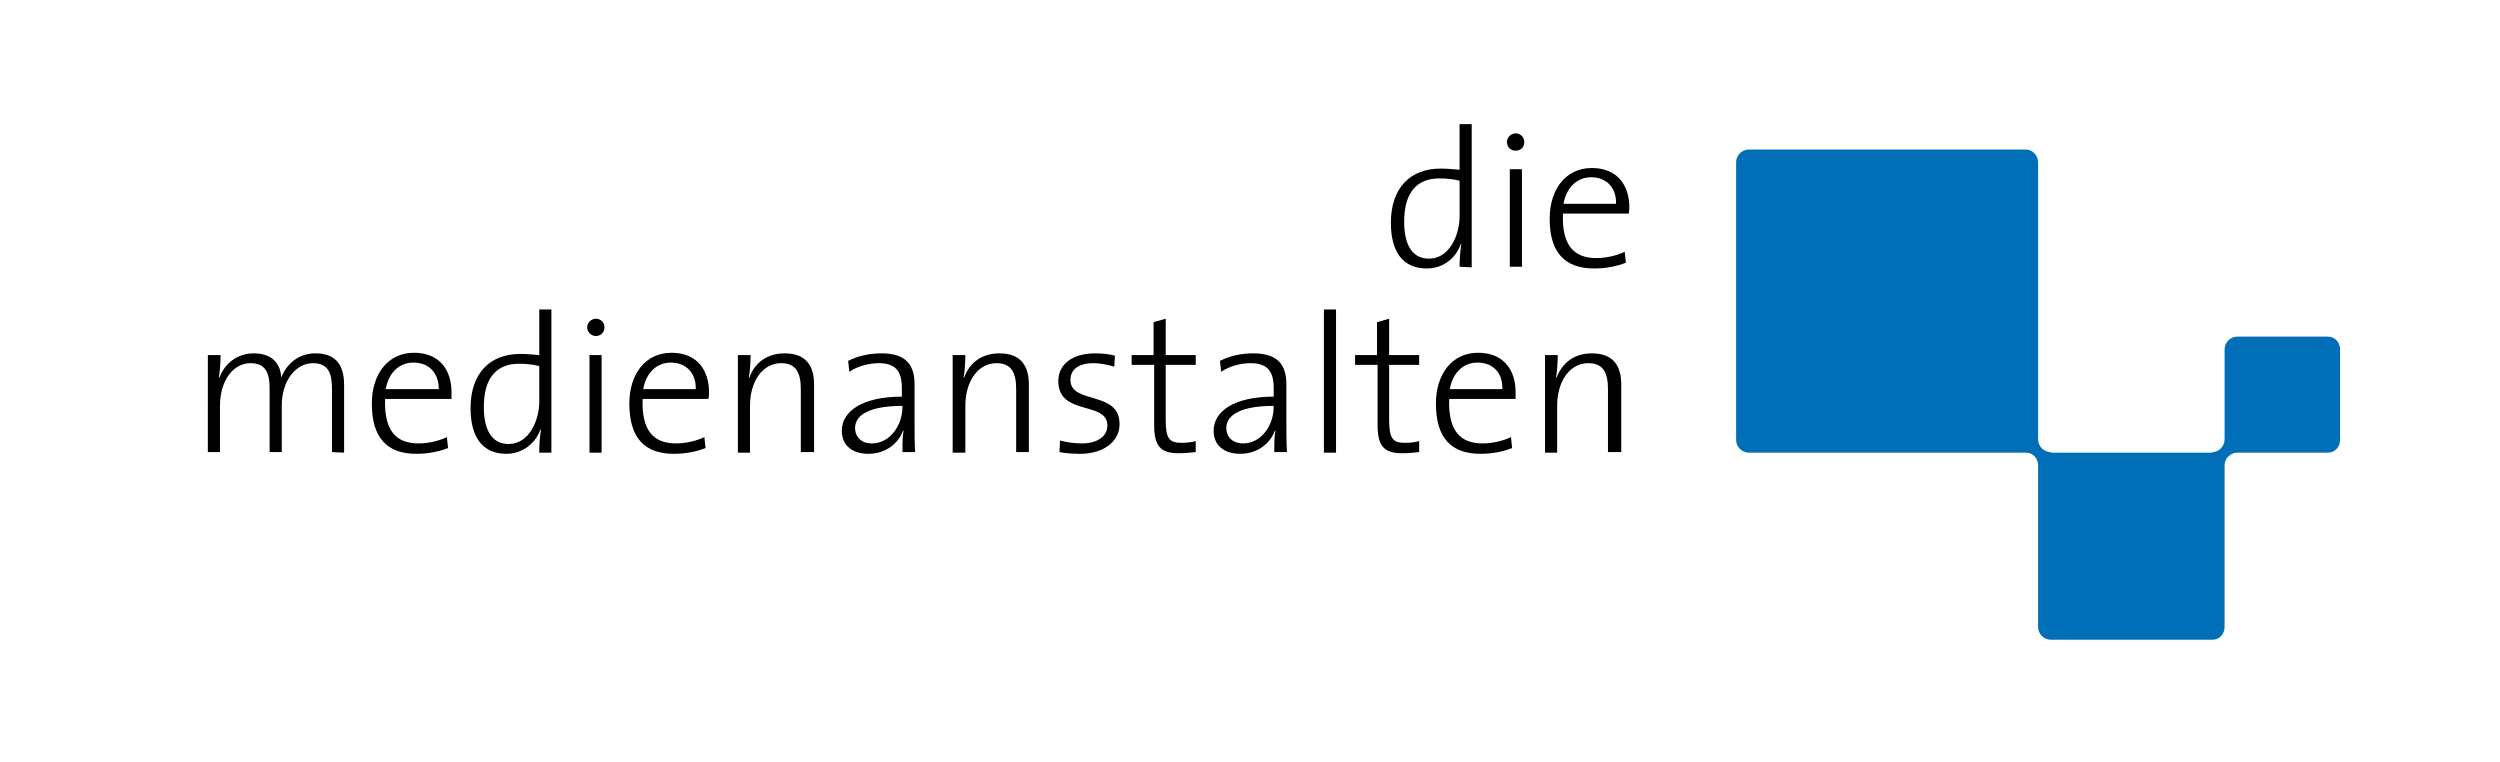 <?xml version="1.0" encoding="UTF-8"?>
<svg xmlns="http://www.w3.org/2000/svg" xmlns:xlink="http://www.w3.org/1999/xlink" version="1.1" id="uuid-b26d9683-a3a7-48ae-8878-d511922b7620" x="0px" y="0px" viewBox="0 0 433 132" style="enable-background:new 0 0 433 132;" xml:space="preserve">
<style type="text/css">
	.st0{clip-path:url(#SVGID_00000032649314541071492820000010811747327408775845_);}
	.st1{fill:#006FB7;}
</style>
<g>
	<defs>
		<rect id="SVGID_1_" x="-78" y="-145.5" width="595.3" height="419.5"></rect>
	</defs>
	<clipPath id="SVGID_00000150066482030084545960000004779422467343473065_">
		<use xlink:href="#SVGID_1_" style="overflow:visible;"></use>
	</clipPath>
	<g style="clip-path:url(#SVGID_00000150066482030084545960000004779422467343473065_);">
		<path d="M252.8,46.2c0-1.1,0.1-2.8,0.3-3.9l-0.1,0c-0.9,2.5-3.1,4.2-5.9,4.2c-4.2,0-6.2-3-6.2-7.9c0-6.1,3.4-9.4,8.6-9.4    c1.1,0,2.1,0.1,3.3,0.2v-7.9h2.1v24.8L252.8,46.2L252.8,46.2z M252.8,31.3c-1.2-0.3-2.4-0.4-3.5-0.4c-3.7,0-6.1,2.2-6.1,7.5    c0,4,1.4,6.4,4.3,6.4c3.6,0,5.3-4.2,5.3-7.3V31.3L252.8,31.3z"></path>
		<path d="M262.5,26.1c-0.9,0-1.5-0.7-1.5-1.5s0.7-1.5,1.5-1.5s1.5,0.6,1.5,1.5S263.4,26.1,262.5,26.1 M261.5,29.3h2.1v16.9h-2.1    C261.5,46.2,261.5,29.3,261.5,29.3z"></path>
		<path d="M282.1,37h-11.4c-0.2,5.5,1.9,7.7,5.8,7.7c1.8,0,3.7-0.5,4.9-1.1l0.2,1.9c-1.5,0.6-3.4,1-5.5,1c-5,0-7.7-2.7-7.7-8.6    c0-5,2.7-8.8,7.3-8.8s6.5,3.2,6.5,6.8C282.2,36.1,282.2,36.5,282.1,37 M275.6,30.7c-2.5,0-4.3,1.8-4.8,4.6h9.1    C280,32.6,278.3,30.7,275.6,30.7"></path>
		<path d="M57.5,78.3V67.4c0-2.7-0.6-4.5-3.3-4.5c-2.8,0-5.4,2.8-5.4,7.4v8h-2.1v-11c0-2.4-0.5-4.4-3.3-4.4c-3,0-5.3,3-5.3,7.4v8    h-2.1V61.5h2.2c0,1.2-0.1,2.8-0.3,3.9l0.1,0c1-2.6,3.2-4.2,6-4.2c4,0,4.7,2.9,4.7,4.2c0.6-1.6,2.4-4.2,5.9-4.2c3.2,0,5,1.6,5,5.5    v11.7L57.5,78.3L57.5,78.3z"></path>
		<path d="M78.2,69.1H66.7c-0.2,5.5,1.9,7.7,5.8,7.7c1.8,0,3.7-0.5,4.9-1.1l0.2,1.9c-1.5,0.6-3.4,1-5.5,1c-5,0-7.7-2.7-7.7-8.7    c0-5,2.7-8.8,7.3-8.8s6.5,3.2,6.5,6.8C78.2,68.2,78.2,68.6,78.2,69.1 M71.6,62.8c-2.5,0-4.3,1.8-4.8,4.6H76    C76,64.7,74.4,62.8,71.6,62.8"></path>
		<path d="M93.4,78.3c0-1.1,0.1-2.8,0.3-3.9l-0.1,0c-0.9,2.5-3.2,4.2-5.9,4.2c-4.2,0-6.2-3-6.2-7.9c0-6.1,3.4-9.4,8.6-9.4    c1.1,0,2.1,0.1,3.3,0.2v-7.9h2.1v24.8H93.4L93.4,78.3z M93.4,63.4c-1.2-0.3-2.4-0.4-3.5-0.4c-3.7,0-6.1,2.2-6.1,7.5    c0,4,1.4,6.4,4.3,6.4c3.6,0,5.3-4.2,5.3-7.3V63.4L93.4,63.4z"></path>
		<path d="M103.2,58.2c-0.8,0-1.5-0.7-1.5-1.5s0.7-1.5,1.5-1.5s1.5,0.6,1.5,1.5S104,58.2,103.2,58.2 M102.1,61.5h2.1v16.9h-2.1    C102.1,78.3,102.1,61.5,102.1,61.5z"></path>
		<path d="M122.7,69.1h-11.4c-0.2,5.5,1.9,7.7,5.8,7.7c1.8,0,3.7-0.5,4.9-1.1l0.2,1.9c-1.5,0.6-3.4,1-5.5,1c-5,0-7.7-2.7-7.7-8.7    c0-5,2.7-8.8,7.3-8.8s6.5,3.2,6.5,6.8C122.8,68.2,122.8,68.6,122.7,69.1 M116.2,62.8c-2.5,0-4.3,1.8-4.8,4.6h9.1    C120.6,64.7,118.9,62.8,116.2,62.8"></path>
		<path d="M138.7,78.3V67.4c0-2.8-0.8-4.5-3.4-4.5c-3.2,0-5.4,3.1-5.4,7.4v8.1h-2.1V61.5h2.2c0,1.2-0.1,2.8-0.3,3.9l0.1,0    c0.9-2.6,3.1-4.2,6.1-4.2c3.9,0,5.1,2.4,5.1,5.4v11.7H138.7L138.7,78.3z"></path>
		<path d="M156.3,78.3c0-1.3,0-2.7,0.2-3.7l-0.1,0c-0.8,2.2-3,4-6,4c-2.6,0-4.6-1.3-4.6-4c0-3.4,3.6-5.9,10.4-5.9v-1.5    c0-2.8-1-4.3-4-4.3c-1.6,0-3.7,0.5-5.1,1.5l-0.2-1.9c1.6-0.8,3.5-1.3,5.8-1.3c4.5,0,5.7,2.3,5.7,5.4v6.5c0,1.7,0,3.7,0.1,5.2    L156.3,78.3L156.3,78.3z M156.3,70.3c-6.8,0-8.2,2.2-8.2,3.8s1.1,2.7,2.9,2.7c3.2,0,5.3-3.2,5.3-6.3L156.3,70.3L156.3,70.3z"></path>
		<path d="M176,78.3V67.4c0-2.8-0.8-4.5-3.4-4.5c-3.2,0-5.4,3.1-5.4,7.4v8.1H165V61.5h2.2c0,1.2-0.1,2.8-0.3,3.9l0.1,0    c0.9-2.6,3.1-4.2,6.1-4.2c3.9,0,5.1,2.4,5.1,5.4v11.7H176L176,78.3z"></path>
		<path d="M187.1,78.6c-1.3,0-2.6-0.1-3.6-0.3l0.1-2c1.1,0.3,2.5,0.5,3.8,0.5c2.6,0,4.4-1.2,4.4-3.1c0-4.3-8.5-1.6-8.5-7.7    c0-2.8,2.3-4.8,6.4-4.8c1.1,0,2.3,0.1,3.4,0.4l-0.1,1.9c-1.1-0.3-2.4-0.6-3.6-0.6c-2.6,0-4,1.1-4,2.9c0,4.3,8.5,1.8,8.5,7.6    C194,76.2,191.4,78.6,187.1,78.6"></path>
		<path d="M204.1,78.5c-3.3,0-4.2-1.5-4.2-4.9V63.2H196v-1.7h3.8v-5.7l2.1-0.6v6.3h5.2v1.7h-5.2v9.5c0,3.2,0.6,4,2.7,4    c0.9,0,1.8-0.1,2.5-0.3v1.9C206.3,78.4,205.1,78.5,204.1,78.5"></path>
		<path d="M220.7,78.3c0-1.3,0-2.7,0.2-3.7l-0.1,0c-0.8,2.2-3,4-6,4c-2.6,0-4.6-1.3-4.6-4c0-3.4,3.6-5.9,10.4-5.9v-1.5    c0-2.8-1-4.3-4-4.3c-1.6,0-3.7,0.5-5.1,1.5l-0.2-1.9c1.6-0.8,3.5-1.3,5.8-1.3c4.5,0,5.7,2.3,5.7,5.4v6.5c0,1.7,0,3.7,0.1,5.2    L220.7,78.3L220.7,78.3z M220.6,70.3c-6.8,0-8.2,2.2-8.2,3.8s1.1,2.7,2.9,2.7c3.2,0,5.3-3.2,5.3-6.3L220.6,70.3L220.6,70.3z"></path>
		<rect x="229.3" y="53.6" width="2.1" height="24.8"></rect>
		<path d="M242.8,78.5c-3.3,0-4.2-1.5-4.2-4.9V63.2h-3.9v-1.7h3.8v-5.7l2.1-0.6v6.3h5.2v1.7h-5.2v9.5c0,3.2,0.6,4,2.7,4    c0.9,0,1.8-0.1,2.5-0.3v1.9C245,78.4,243.9,78.5,242.8,78.5"></path>
		<path d="M262.5,69.1H251c-0.2,5.5,1.9,7.7,5.8,7.7c1.8,0,3.7-0.5,4.9-1.1l0.2,1.9c-1.5,0.6-3.4,1-5.5,1c-5,0-7.7-2.7-7.7-8.7    c0-5,2.7-8.8,7.3-8.8s6.5,3.2,6.5,6.8C262.5,68.2,262.5,68.6,262.5,69.1 M255.9,62.8c-2.5,0-4.3,1.8-4.8,4.6h9.1    C260.3,64.7,258.7,62.8,255.9,62.8"></path>
		<path d="M278.5,78.3V67.4c0-2.8-0.8-4.5-3.4-4.5c-3.2,0-5.4,3.1-5.4,7.4v8.1h-2.1V61.5h2.2c0,1.2-0.1,2.8-0.3,3.9l0.1,0    c1-2.6,3.1-4.2,6.1-4.2c3.9,0,5.1,2.4,5.1,5.4v11.7H278.5L278.5,78.3z"></path>
		<path class="st1" d="M403.2,58.3h-15.7c-1.2,0-2.2,1-2.2,2.2v15.6c0,1.2-1,2.2-2.1,2.2l0,0.1c0,0,0,0,0,0h-28c0,0,0,0-0.1,0    l0.1-0.1c-1.2,0-2.2-1-2.2-2.2v-48c0-1.2-1-2.2-2.1-2.2h-48c-1.2,0-2.2,1-2.2,2.2v48.1c0,1.2,1,2.2,2.2,2.2h48    c1.2,0,2.1,1,2.1,2.2v28c0,1.2,1,2.2,2.2,2.2h28c1.2,0,2.1-1,2.1-2.2v-28c0-1.2,1-2.2,2.2-2.2h15.7c1.2,0,2.1-1,2.1-2.2V60.5    C405.3,59.3,404.4,58.3,403.2,58.3"></path>
	</g>
</g>
</svg>
